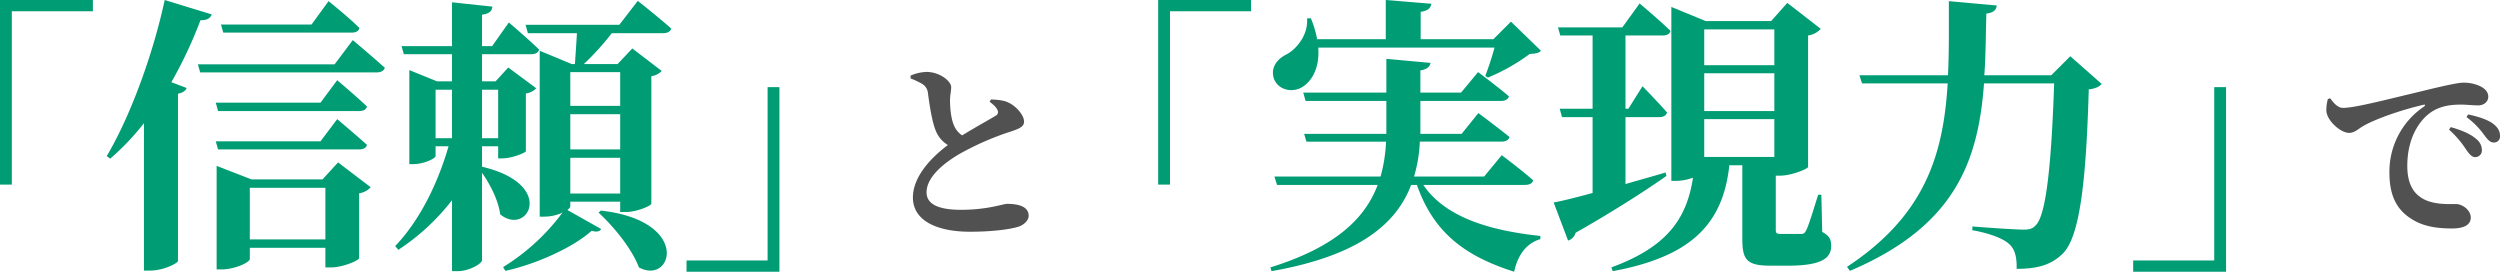 <svg xmlns="http://www.w3.org/2000/svg" width="1040" height="113.04" viewBox="0 0 1040 113.04">
  <g id="グループ_119350" data-name="グループ 119350" transform="translate(-459 -1140)">
    <path id="パス_445337" data-name="パス 445337" d="M77.88-25.32H82.8V-97.44h33.72v-4.68H77.88Zm146.4-63.24c1.56,0,2.88-.6,3.12-1.92-4.56-4.56-12.84-11.16-12.84-11.16l-7.08,9.72H169.8l.96,3.36ZM146.4-102.12c-5.16,23.88-14.76,49.2-24.12,64.92l1.44,1.08a102.793,102.793,0,0,0,14.04-14.76V10.44h2.52c5.64,0,11.4-3,11.64-3.96v-69.6c2.16-.48,3.24-1.32,3.6-2.4l-6.36-2.4a183.036,183.036,0,0,0,12.12-25.8c2.76.12,4.2-.96,4.68-2.4Zm22.2,62.16h58.68c1.68,0,3-.6,3.24-1.92-4.68-4.2-12.36-10.68-12.36-10.68l-6.96,9.24H167.64ZM211.2-59.4H167.64l.96,3.48h58.68c1.68,0,3-.6,3.24-1.92-4.68-4.44-12.36-10.92-12.36-10.92ZM181.8-2.52V-24h31.44V-2.52Zm30.24-24.96H182.52L168-33.12V9.96h1.92c5.76,0,11.88-3,11.88-4.32V.96h31.44V9.12h2.4c4.8,0,11.52-2.88,11.64-3.84v-27a7.739,7.739,0,0,0,4.8-2.52L218.52-34.56Zm5.04-47.88H160.2l.96,3.36h73.32c1.8,0,3.12-.6,3.48-1.92-5.04-4.56-13.32-11.52-13.32-11.52Zm42,10.56h6.84v20.16h-6.84Zm26.04,0v20.16H278.4V-64.8ZM278.4-41.28h6.72v5.04h1.8c3.72,0,9.6-2.28,9.72-3v-24a7.256,7.256,0,0,0,4.32-2.16l-11.64-8.64-5.28,5.76H278.4V-79.56h20.4c1.68,0,3-.6,3.36-1.92-4.68-4.56-12.6-11.28-12.6-11.28l-6.96,9.84h-4.2V-96c3.24-.48,4.08-1.56,4.32-3.36l-16.8-1.8v18.24h-21l.96,3.36h20.04v11.28h-6.24l-11.52-4.68v39.12h1.56c4.56,0,9.36-2.4,9.36-3.36v-4.08h5.4c-4.32,15-11.76,30.6-22.2,41.52L243.6,1.8a91.812,91.812,0,0,0,22.32-20.64V10.68h2.4c4.68,0,10.08-3.12,10.08-4.56V-30.24c3.48,4.92,6.84,11.64,7.56,17.28,11.4,9.36,23.64-12.48-7.56-19.8Zm48.48,27.6c6.24,5.76,13.8,14.88,16.8,22.8,13.8,7.56,22.08-19.32-15.84-23.64Zm9-58.44v14.04H315.12V-72.12ZM315.12-21.6V-36.48h20.76V-21.6Zm0-33h20.76v14.64H315.12Zm20.4-37.2h-39l.96,3.48h20.4c-.24,4.32-.6,9.36-.84,12.84h-1.32L302.4-81v69h2.04a17.874,17.874,0,0,0,7.44-1.68A88.592,88.592,0,0,1,287.16,9l.96,1.56C301.2,7.68,316.44.72,324-6.12q3.06.9,3.96-.72l-14.04-7.92c.72-.6,1.2-1.08,1.2-1.44v-2.04h20.76v4.32h2.28c4.44,0,10.56-2.52,10.68-3.48V-70.44a7.256,7.256,0,0,0,4.32-2.16l-12.24-9.36-6.12,6.48H320.76A111.912,111.912,0,0,0,332.4-88.32h21.36c1.68,0,3-.6,3.36-1.92-5.28-4.68-13.92-11.52-13.92-11.52Zm66.6,25.92H397.2V6.24H363.48v4.68h38.64Z" transform="translate(381.12 1242.12)" fill="#009c74"/>
    <path id="パス_445338" data-name="パス 445338" d="M4.48-51.92a16.979,16.979,0,0,0-.64,4.96c.24,3.92,5.76,9.12,9.52,9.12,2.24,0,3.92-1.76,5.6-2.72,4.8-2.88,15.84-6.8,25.28-8.96.8-.24.88.24.24.72a32.655,32.655,0,0,0-14.4,27.6c0,10.16,3.6,15.68,9.12,19.12,5.04,3.28,10.88,4,17.04,4,3.68,0,7.68-.88,7.68-4.56,0-3.04-3.44-5.6-6.16-5.6-2.32,0-8.8.4-13.36-2-2.8-1.52-6.88-4.56-6.88-13.84,0-13.6,6.72-20.16,9.6-22.16,4.24-3.04,9.12-3.36,12.8-3.36,2.24,0,4.88.32,7.04.32,2.56,0,4.24-1.6,4.24-3.6,0-2.16-1.6-3.6-3.76-4.56a16.1,16.1,0,0,0-6.8-1.28c-2.48,0-10.88,2-19.36,4.08-14.08,3.36-25.76,6.4-30.56,6.4-2.08,0-3.84-2-5.28-4ZM62.16-44.4a33.324,33.324,0,0,1,7.28,7.36c1.52,2,2.48,3.2,4,3.2a2.486,2.486,0,0,0,2.64-2.8c0-1.84-.8-3.36-2.8-4.96-2.24-1.68-5.92-2.96-10.48-3.92Zm-7.28,5.2A40.679,40.679,0,0,1,62-30.88c1.28,1.84,2.32,3.04,3.6,3.12a2.794,2.794,0,0,0,2.96-2.88,5.927,5.927,0,0,0-2.24-4.56c-2.48-2.24-6.24-3.76-10.72-5.04Z" transform="translate(1422.92 1233.12)" fill="#515151"/>
    <path id="パス_445339" data-name="パス 445339" d="M77.88-25.32H82.8V-97.44h33.72v-4.68H77.88Zm139.92-57a123.078,123.078,0,0,1-3.84,11.76l1.08.72a81.027,81.027,0,0,0,17.4-9.84c2.52-.12,3.72-.36,4.68-1.32L224.64-93.12l-7.32,7.32H187.08V-97.2c3.24-.48,4.2-1.68,4.44-3.36l-18.96-1.56V-85.8H144a39.878,39.878,0,0,0-2.64-8.76l-1.56.12c.6,6.6-4.2,12.6-8.4,14.88-3.96,1.92-6.84,5.4-5.4,10.08,1.68,4.8,7.68,6.12,11.76,3.6,4.2-2.52,7.32-8.16,6.72-16.44ZM230.52-25.2c1.8,0,3-.6,3.36-1.92-5.04-4.44-13.08-10.44-13.08-10.44l-7.32,8.88H184.32a58.328,58.328,0,0,0,2.4-14.52h33.96c1.68,0,3-.6,3.36-1.92-5.04-4.08-12.96-9.96-12.96-9.96l-6.96,8.64H186.96V-60.12h33.48c1.68,0,3-.6,3.36-1.92-4.92-4.2-12.84-10.08-12.84-10.08l-7.08,8.52H186.96v-9.24c3-.48,3.96-1.68,4.2-3.12L172.8-77.64V-63.6H138.24l.96,3.48h33.6v13.68H138.6l.96,3.24h33.12a64.339,64.339,0,0,1-2.28,14.52H126.24l1.08,3.48H169.2C163.92-11.16,151.56.72,124.56,9.12l.48,1.56c36.12-6.36,51.84-19.44,58.08-35.88h2.4c7.08,20.28,20.52,29.76,40.44,36.12,1.56-7.08,5.16-11.88,10.92-13.56V-3.96c-20.16-2.16-39.24-7.32-48.72-21.24Zm58.44-5.16c-5.64,1.68-11.28,3.24-16.68,4.8V-53.4h14.04c1.68,0,2.88-.6,3.24-1.92-3.72-4.32-10.2-10.92-10.2-10.92l-5.88,9.36h-1.2V-87.36h15.48c1.68,0,3-.6,3.24-1.92-4.68-4.56-12.84-11.4-12.84-11.4l-7.2,9.96H244.2l.96,3.36H258.6v30.48H244.92l.96,3.48H258.6v31.56c-7.08,1.92-12.84,3.36-16.2,3.96l6,15.84a4.7,4.7,0,0,0,3.12-3.24c17.52-9.96,29.88-18.12,37.8-23.64ZM334.2-89.88V-75H305.04V-89.88ZM305.04-55.92V-71.64H334.2v15.72Zm29.16,3.36v15.72H305.04V-52.56Zm19.56,31.44h-1.32c-2.16,6.84-3.96,12.96-5.04,14.88-.6,1.2-1.08,1.44-2.04,1.44h-8.28c-2.04,0-2.28-.36-2.28-1.8V-29.04h1.68c4.8,0,11.52-2.76,11.76-3.6V-87.36a8.7,8.7,0,0,0,5.28-2.76l-13.92-10.8-6.72,7.56H305.64l-14.28-5.88v72.36h2.04a21.116,21.116,0,0,0,6.96-1.32C297.72-10.56,288.96.84,266.4,9.12l.6,1.56c32.28-6,45.84-19.32,48.48-44.04h5.4V-3.12c0,8.76,1.44,11.52,11.64,11.52h7.32c13.56,0,18-2.88,18-8.16,0-2.64-.6-4.2-3.72-5.88Zm103.56-57.6L449.4-70.8H421.56c.6-8.28.6-16.92.84-25.68,3-.36,4.08-1.44,4.32-3.36l-19.92-1.8c0,10.68.12,21-.36,30.84H369.6l1.08,3.36h35.64c-1.8,29.4-9.24,54.84-41.88,76.32l1.2,1.68c44.16-18.72,53.4-46.08,55.8-78H450.6c-1.08,32.52-3.24,55.32-7.8,59.16-1.2,1.32-2.52,1.68-4.8,1.68-3.36,0-14.04-.72-21.36-1.32l-.12,1.56C423.36-5.16,429.36-3,431.88-.6c2.52,2.16,3.24,5.76,3.12,10.32,9.24,0,14.64-1.92,19.08-6.24,7.08-6.72,9.84-29.52,10.92-68.4,2.88-.36,4.44-1.2,5.4-2.28Zm64.8,12.84H517.2V6.24H483.48v4.68h38.64Z" transform="translate(862.92 1242.12)" fill="#009c74"/>
    <path id="パス_445340" data-name="パス 445340" d="M48.88-50.8c1.2.96,2.72,2.08,3.28,3.52a1.662,1.662,0,0,1-.8,2.32c-1.92,1.2-8.32,4.72-13.92,8.16a9.073,9.073,0,0,1-3.52-4.48c-1.12-2.64-1.52-6.96-1.52-10.08,0-2.08.48-3.84.48-5.52,0-2.56-4.88-6.32-10.24-6.32A18.325,18.325,0,0,0,16-61.68v1.2a31.193,31.193,0,0,1,4.64,2.16,4.986,4.986,0,0,1,2.56,3.76c.64,4.96,1.76,12.64,3.52,16.4a11.977,11.977,0,0,0,4.8,5.36C25.2-28.08,16.96-20,16.96-10.96c0,9.6,9.92,14.24,23.76,14.24,9.44,0,17.2-1.04,20.56-2.24,2.24-.88,3.84-2.72,3.84-4.4,0-3.84-4.24-4.96-8.96-4.96-1.68,0-8.08,2.48-19.12,2.48-9.76,0-14.4-2.48-14.4-7.28,0-5.92,6.24-11.52,13.36-15.76a116.563,116.563,0,0,1,21.92-9.6c3.84-1.28,5.28-2.16,5.28-4.08,0-2.64-3.2-6.32-6.4-7.84-2-1.04-4.56-1.2-7.36-1.36Z" transform="translate(821.809 1233.12)" fill="#515151"/>
  </g>
</svg>

